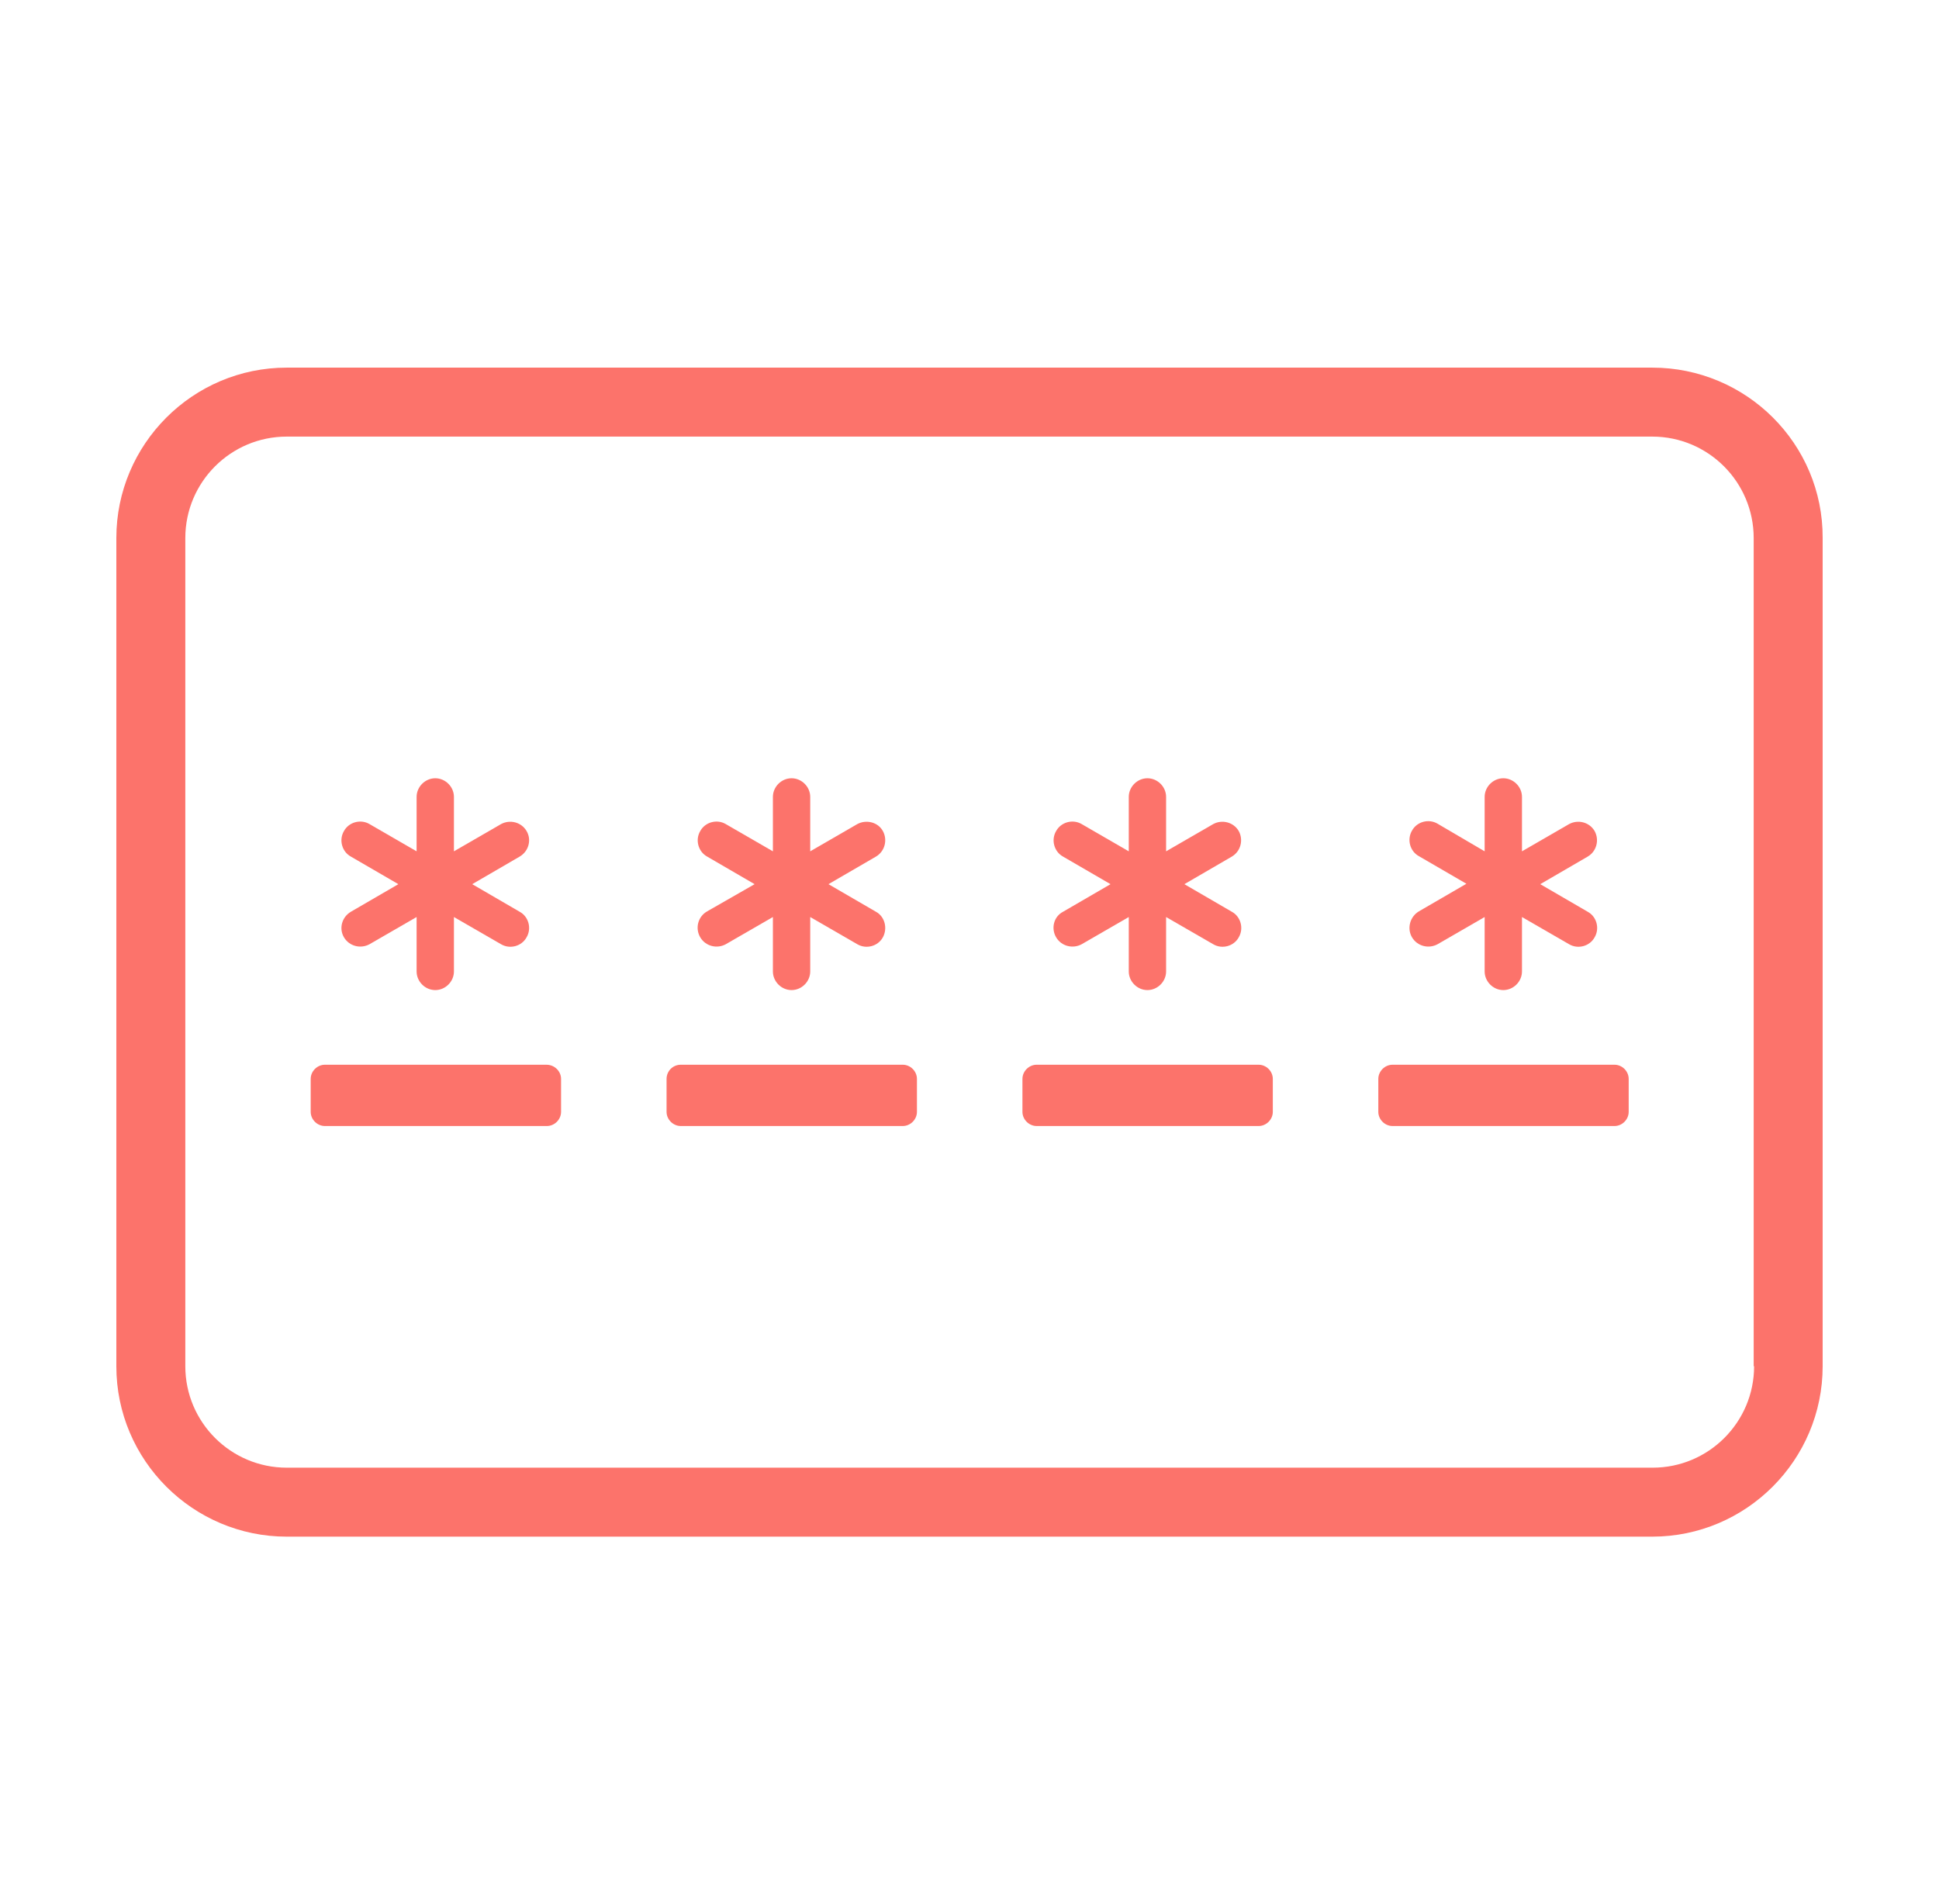 <svg width="56" height="55" viewBox="0 0 56 55" fill="none" xmlns="http://www.w3.org/2000/svg">
<path d="M9.934 27.072C10.087 27.33 10.415 27.412 10.673 27.271L12.032 26.486V28.057C12.032 28.35 12.278 28.596 12.571 28.596C12.864 28.596 13.11 28.35 13.11 28.057V26.486L14.47 27.271C14.728 27.424 15.067 27.33 15.208 27.072C15.36 26.814 15.267 26.474 15.009 26.334L13.638 25.537L15.009 24.74C15.267 24.588 15.36 24.259 15.208 24.002C15.056 23.744 14.728 23.662 14.47 23.802L13.11 24.588V23.017C13.11 22.724 12.864 22.478 12.571 22.478C12.278 22.478 12.032 22.724 12.032 23.017V24.588L10.673 23.802C10.415 23.65 10.075 23.744 9.934 24.002C9.782 24.259 9.876 24.599 10.133 24.74L11.505 25.537L10.133 26.334C9.876 26.486 9.782 26.814 9.934 27.072Z" fill="#FC736B"/>
<path d="M20.224 27.072C20.376 27.33 20.705 27.412 20.962 27.271L22.322 26.486V28.057C22.322 28.35 22.568 28.596 22.861 28.596C23.154 28.596 23.4 28.35 23.4 28.057V26.486L24.759 27.271C25.017 27.424 25.357 27.33 25.498 27.072C25.639 26.814 25.556 26.474 25.299 26.334L23.927 25.537L25.299 24.74C25.556 24.588 25.639 24.259 25.498 24.002C25.357 23.744 25.017 23.662 24.759 23.802L23.4 24.588V23.017C23.4 22.724 23.154 22.478 22.861 22.478C22.568 22.478 22.322 22.724 22.322 23.017V24.588L20.962 23.802C20.705 23.65 20.365 23.744 20.224 24.002C20.072 24.259 20.166 24.599 20.423 24.74L21.794 25.537L20.423 26.322C20.154 26.474 20.072 26.814 20.224 27.072Z" fill="#FC736B"/>
<path d="M26.072 30.752H19.662C19.427 30.752 19.251 30.94 19.251 31.162V32.112C19.251 32.334 19.439 32.522 19.662 32.522H26.072C26.295 32.522 26.482 32.334 26.482 32.112V31.162C26.482 30.94 26.295 30.752 26.072 30.752Z" fill="#FC736B"/>
<path d="M36.35 30.752H29.94C29.717 30.752 29.529 30.94 29.529 31.162V32.112C29.529 32.334 29.717 32.522 29.94 32.522H36.35C36.573 32.522 36.76 32.334 36.76 32.112V31.162C36.76 30.94 36.573 30.752 36.35 30.752Z" fill="#FC736B"/>
<path d="M30.502 27.072C30.654 27.33 30.983 27.412 31.241 27.271L32.6 26.486V28.057C32.6 28.35 32.846 28.596 33.139 28.596C33.432 28.596 33.678 28.35 33.678 28.057V26.486L35.038 27.271C35.295 27.424 35.635 27.33 35.776 27.072C35.928 26.814 35.834 26.474 35.577 26.334L34.206 25.537L35.577 24.74C35.834 24.588 35.917 24.259 35.776 24.002C35.624 23.744 35.295 23.662 35.038 23.802L33.678 24.588V23.017C33.678 22.724 33.432 22.478 33.139 22.478C32.846 22.478 32.6 22.724 32.6 23.017V24.588L31.241 23.802C30.983 23.65 30.643 23.744 30.502 24.002C30.35 24.259 30.444 24.599 30.701 24.74L32.073 25.537L30.701 26.334C30.432 26.474 30.35 26.814 30.502 27.072Z" fill="#FC736B"/>
<path d="M46.628 30.752H40.218C39.995 30.752 39.807 30.94 39.807 31.162V32.112C39.807 32.334 39.995 32.522 40.218 32.522H46.628C46.851 32.522 47.038 32.334 47.038 32.112V31.162C47.038 30.94 46.851 30.752 46.628 30.752Z" fill="#FC736B"/>
<path d="M15.782 30.752H9.383C9.161 30.752 8.973 30.94 8.973 31.162V32.112C8.973 32.334 9.161 32.522 9.383 32.522H15.794C16.017 32.522 16.204 32.334 16.204 32.112V31.162C16.204 30.94 16.017 30.752 15.782 30.752Z" fill="#FC736B"/>
<path d="M40.78 27.072C40.933 27.33 41.261 27.412 41.519 27.271L42.878 26.486V28.057C42.878 28.35 43.124 28.596 43.417 28.596C43.71 28.596 43.956 28.35 43.956 28.057V26.486L45.316 27.271C45.574 27.424 45.913 27.33 46.054 27.072C46.206 26.814 46.113 26.474 45.855 26.334L44.484 25.537L45.855 24.74C46.113 24.588 46.195 24.259 46.054 24.002C45.902 23.744 45.574 23.662 45.316 23.802L43.956 24.588V23.017C43.956 22.724 43.71 22.478 43.417 22.478C43.124 22.478 42.878 22.724 42.878 23.017V24.588L41.519 23.791C41.261 23.638 40.921 23.732 40.78 23.99C40.628 24.248 40.722 24.588 40.979 24.728L42.351 25.525L40.979 26.322C40.722 26.474 40.628 26.814 40.78 27.072Z" fill="#FC736B"/>
<path d="M47.718 10.618H8.282C5.563 10.618 3.36 12.833 3.36 15.54V39.46C3.36 42.179 5.575 44.382 8.282 44.382H47.718C50.437 44.382 52.64 42.167 52.64 39.46V15.54C52.652 12.821 50.437 10.618 47.718 10.618ZM50.66 39.46C50.66 41.077 49.347 42.39 47.73 42.39H8.282C6.665 42.39 5.352 41.077 5.352 39.46V15.54C5.352 13.923 6.665 12.61 8.282 12.61H47.718C49.336 12.61 50.648 13.923 50.648 15.54V39.46H50.66Z" fill="#FC736B"/>
</svg>
